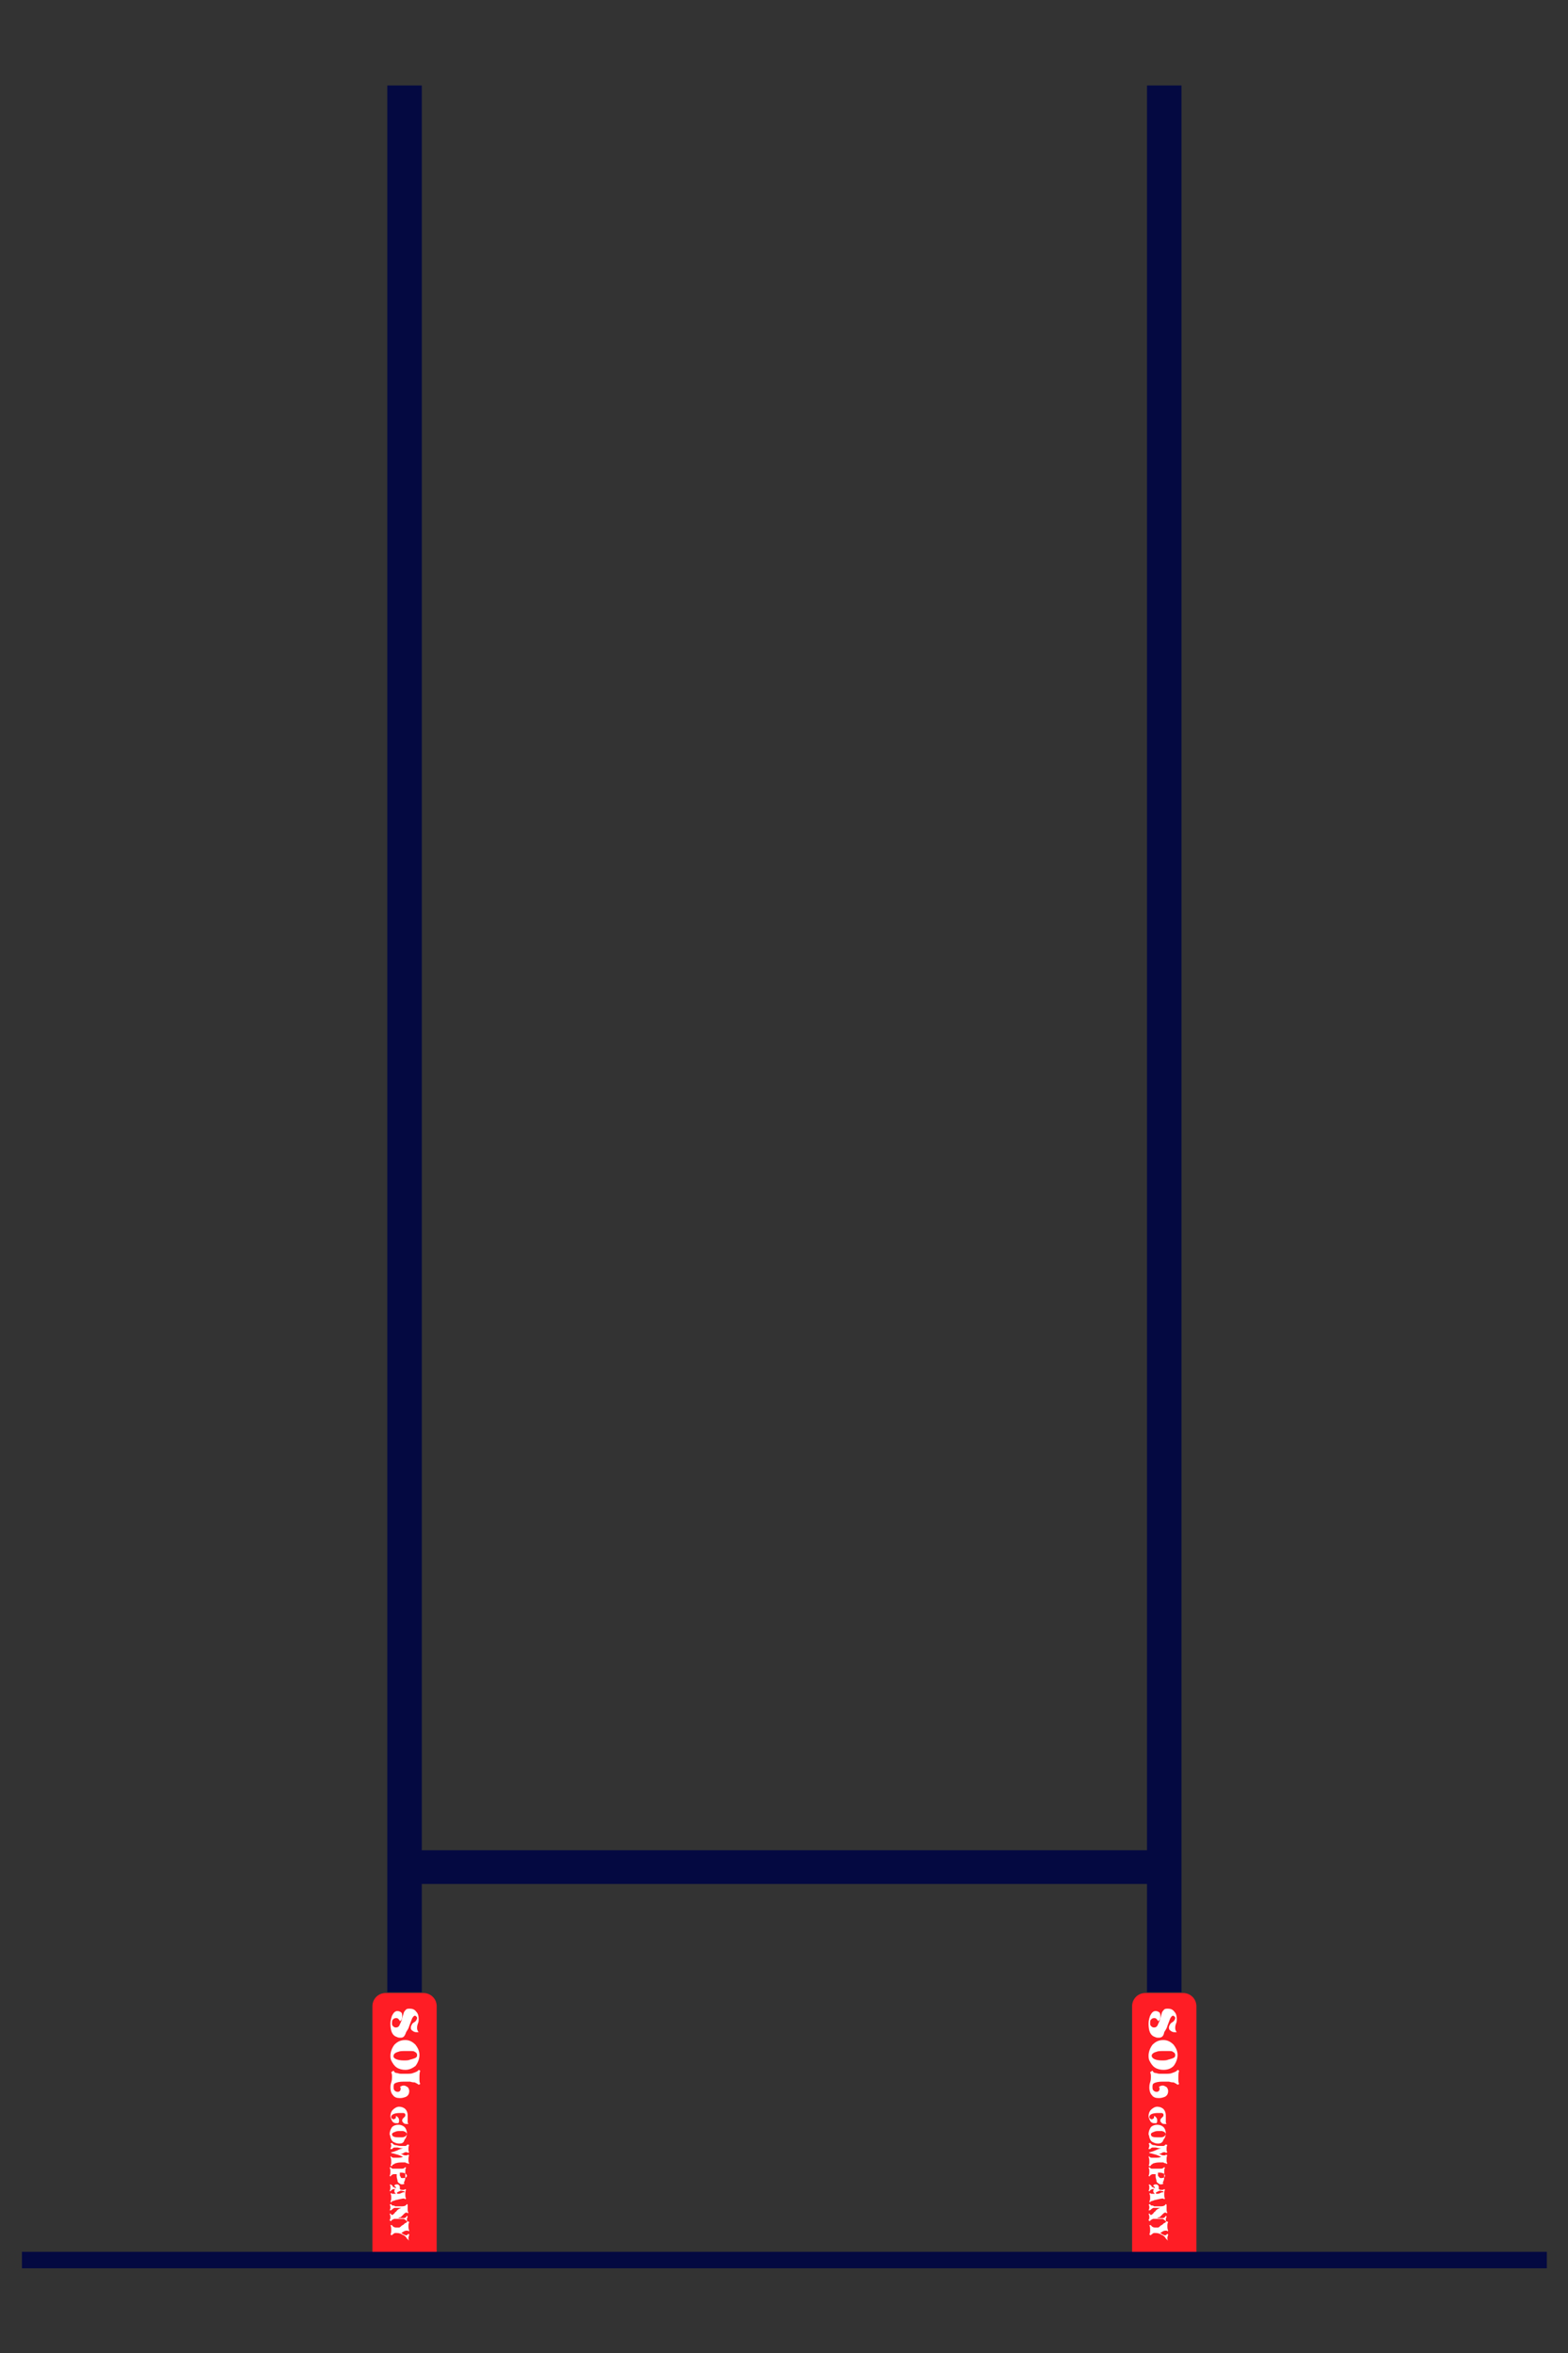 <?xml version="1.0" encoding="utf-8"?>
<!-- Generator: Adobe Illustrator 27.8.1, SVG Export Plug-In . SVG Version: 6.00 Build 0)  -->
<svg version="1.1" id="レイヤー_1" xmlns="http://www.w3.org/2000/svg" xmlns:xlink="http://www.w3.org/1999/xlink" x="0px"
	 y="0px" width="200px" height="300px" viewBox="0 0 200 300" style="enable-background:new 0 0 200 300;" xml:space="preserve">
<rect x="0" y="0" width="200" height="300" fill="#333333" stroke="none"/>
<style type="text/css">
	.st0{fill:#040941;}
	.st1{fill:#FF1D25;}
	.st2{fill:#FFFFFF;}
</style>
<g>
	<polygon class="st0" points="53.8,240.2 146.3,240.2 146.3,254 150.7,254 150.7,10.9 146.3,10.9 146.3,235.9 53.8,235.9 53.8,10.9 
		49.4,10.9 49.4,254 53.8,254 	"/>
	<g>
		<path class="st1" d="M55.7,288.1v-32.3c0-1-0.8-1.7-1.7-1.7h-4.8c-1,0-1.7,0.8-1.7,1.7v32.3H55.7z"/>
		<path class="st1" d="M152.6,288.1v-32.3c0-1-0.8-1.7-1.7-1.7h-4.8c-1,0-1.7,0.8-1.7,1.7v32.3H152.6z"/>
	</g>
	<rect x="2.8" y="287.1" class="st0" width="194.5" height="2.1"/>
	<g>
		<g>
			<path class="st2" d="M147.8,259.8c-0.2,0-0.3,0-0.5-0.1c-0.6-0.2-0.8-0.8-0.8-1.7c0-0.4,0.1-0.7,0.2-1c0.2-0.4,0.4-0.6,0.7-0.6
				c0.2,0,0.4,0.1,0.5,0.2c0.1,0.1,0.1,0.3,0.1,0.5c0,0.3-0.1,0.5-0.3,0.6c0-0.1-0.1-0.2-0.2-0.3c-0.1-0.1-0.2-0.1-0.3-0.1
				c-0.2,0-0.3,0.1-0.4,0.2c-0.1,0.1-0.1,0.3-0.1,0.4c0,0.2,0,0.3,0.1,0.4c0.1,0.1,0.2,0.2,0.4,0.2c0.2,0,0.4-0.1,0.5-0.4
				c0.1-0.2,0.2-0.4,0.3-0.8c0.1-0.4,0.2-0.6,0.2-0.7c0.1-0.2,0.2-0.3,0.3-0.4c0.1-0.1,0.3-0.1,0.5-0.1c0.3,0,0.6,0.1,0.8,0.4
				c0.2,0.2,0.3,0.5,0.3,0.9c0,0.2,0,0.4-0.1,0.6c-0.1,0.3-0.1,0.4-0.1,0.6c0,0.2,0.1,0.4,0.2,0.5c-0.1,0-0.2,0-0.3,0
				c-0.2,0-0.4-0.1-0.5-0.2c-0.2-0.1-0.2-0.3-0.2-0.4c0-0.2,0.1-0.3,0.2-0.5c0.1-0.1,0.3-0.2,0.4-0.3c0.1-0.1,0.2-0.3,0.2-0.4
				c0-0.1,0-0.1-0.1-0.2c-0.1-0.1-0.1-0.1-0.2-0.1c-0.1,0-0.3,0.2-0.4,0.5c0,0-0.1,0.3-0.3,0.8c-0.1,0.4-0.3,0.6-0.4,0.8
				C148.4,259.7,148.1,259.8,147.8,259.8z"/>
			<path class="st2" d="M148.4,263.9c-0.4,0-0.8-0.1-1.1-0.3c-0.3-0.2-0.5-0.5-0.7-0.9c-0.1-0.2-0.1-0.5-0.1-0.6
				c0-0.5,0.2-1,0.5-1.4c0.4-0.4,0.8-0.6,1.4-0.6c0.5,0,0.9,0.2,1.3,0.6c0.3,0.4,0.5,0.8,0.5,1.3c0,0.5-0.2,1-0.5,1.4
				C149.4,263.7,149,263.9,148.4,263.9z M148.2,262.7c0.3,0,0.6,0,0.8-0.1c0.4-0.1,0.7-0.2,0.8-0.3c0.1-0.1,0.1-0.2,0.1-0.3
				c0-0.2-0.1-0.3-0.3-0.4c-0.1-0.1-0.3-0.1-0.6-0.1c-0.2,0-0.5,0-0.6,0c-0.4,0-0.7,0-0.9,0.1c-0.4,0.1-0.6,0.3-0.6,0.5
				C146.9,262.4,147.3,262.7,148.2,262.7z"/>
			<path class="st2" d="M147.8,267.5c-0.4,0-0.7-0.1-0.9-0.4c-0.2-0.2-0.3-0.6-0.3-0.9c0-0.2,0-0.4,0.1-0.7c0.1-0.3,0.1-0.5,0.1-0.7
				c0-0.2,0-0.4-0.1-0.6l0.3-0.2c0.1,0.2,0.2,0.3,0.4,0.3c0.1,0,0.3,0.1,0.5,0.1c0.2,0,0.4,0,0.7,0c0.4,0,0.7,0,0.9-0.1
				c0.3-0.1,0.6-0.2,0.7-0.4l0.2,0.1c-0.1,0.3-0.1,0.6-0.1,1c0,0.3,0,0.5,0.1,0.7l-0.2,0.1c-0.1-0.1-0.3-0.2-0.5-0.3
				c-0.1,0-0.3,0-0.6-0.1c-0.1,0-0.4,0-0.8,0c-0.6,0-0.9,0.1-1.1,0.2c-0.2,0.1-0.2,0.3-0.2,0.5c0,0.1,0,0.3,0.1,0.4
				c0.1,0.1,0.2,0.2,0.4,0.2c0.1,0,0.2,0,0.3-0.1c0.1-0.1,0.1-0.2,0.1-0.3c0-0.1,0-0.2-0.1-0.2c0.1-0.1,0.3-0.2,0.5-0.2
				c0.2,0,0.3,0.1,0.5,0.2c0.1,0.1,0.2,0.3,0.2,0.5c0,0.4-0.2,0.7-0.6,0.8C148.1,267.5,147.9,267.5,147.8,267.5z"/>
		</g>
		<g>
			<path class="st2" d="M147.2,270.7c-0.2,0-0.4-0.1-0.5-0.3c-0.1-0.2-0.2-0.4-0.2-0.6c0-0.3,0.1-0.6,0.3-0.8
				c0.2-0.2,0.5-0.4,0.8-0.4c0.3,0,0.6,0.1,0.8,0.3c0.2,0.2,0.3,0.5,0.3,0.8c0,0.1,0,0.2,0,0.4c0,0.2,0,0.3,0,0.4
				c0,0.1,0,0.2,0.1,0.3c-0.1,0-0.1,0-0.2,0c-0.1,0-0.3,0-0.4-0.1c-0.1-0.1-0.2-0.2-0.2-0.3c0-0.1,0-0.2,0.1-0.3
				c0,0,0.1-0.1,0.2-0.2c0.1-0.1,0.1-0.1,0.1-0.2c0,0,0,0,0-0.1c0-0.1-0.1-0.2-0.3-0.2c-0.1,0-0.3,0-0.4,0c-0.7,0-1.1,0.2-1.1,0.5
				c0,0.1,0,0.2,0.1,0.2c0.1,0.1,0.1,0.1,0.2,0.1c0.1,0,0.1,0,0.2-0.1c0.1,0,0.1-0.1,0.1-0.2c0,0,0-0.1,0-0.1h0c0.1,0,0.1,0,0.2,0.1
				c0.1,0.1,0.2,0.2,0.2,0.4c0,0.2,0,0.3-0.1,0.4C147.5,270.7,147.4,270.7,147.2,270.7z"/>
			<path class="st2" d="M147.7,273.3c-0.3,0-0.5-0.1-0.7-0.2c-0.2-0.1-0.3-0.3-0.4-0.6c0-0.2-0.1-0.3-0.1-0.4c0-0.3,0.1-0.6,0.3-0.9
				c0.2-0.2,0.5-0.3,0.8-0.3c0.3,0,0.6,0.1,0.8,0.3c0.2,0.2,0.3,0.5,0.3,0.8c0,0.3-0.1,0.6-0.3,0.8
				C148.3,273.2,148,273.3,147.7,273.3z M147.6,272.5c0.2,0,0.4,0,0.5,0c0.2,0,0.4-0.1,0.5-0.2c0-0.1,0.1-0.1,0.1-0.2
				c0-0.1-0.1-0.2-0.2-0.3c-0.1,0-0.2-0.1-0.3-0.1c-0.2,0-0.3,0-0.4,0c-0.2,0-0.4,0-0.6,0.1c-0.3,0.1-0.4,0.2-0.4,0.3
				C146.8,272.4,147,272.5,147.6,272.5z"/>
			<path class="st2" d="M146.7,276.2l-0.2-0.1c0.1-0.1,0.1-0.3,0.1-0.5c0-0.2,0-0.4-0.1-0.6l0.1-0.1c0,0.1,0.1,0.2,0.3,0.2
				c0.1,0,0.2,0,0.4,0c0.3,0,0.6,0,0.8-0.1c-0.2-0.1-0.4-0.2-0.7-0.3c-0.1,0-0.3-0.1-0.8-0.2v-0.1c0.2,0,0.4-0.1,0.7-0.2
				c0.2-0.1,0.4-0.2,0.8-0.3c-0.4,0-0.6-0.1-0.7-0.1c-0.2,0-0.3,0-0.4,0c-0.1,0-0.2,0.1-0.3,0.2l-0.2,0c0-0.1,0.1-0.3,0.1-0.4
				c0-0.1,0-0.2-0.1-0.3l0.2-0.1c0.1,0.1,0.2,0.3,0.5,0.3c0.1,0,0.3,0.1,0.6,0.1c0.2,0,0.3,0,0.3,0c0.1,0,0.2,0,0.3,0
				c0.1,0,0.2-0.1,0.3-0.2l0.2,0.1c-0.1,0.1-0.1,0.3-0.1,0.5c0,0.2,0,0.3,0.1,0.4l-0.2,0.1c0-0.1-0.1-0.1-0.2-0.1
				c-0.1,0-0.2,0-0.3,0.1c-0.2,0.1-0.3,0.1-0.4,0.1c0.1,0,0.2,0.1,0.5,0.2c0.1,0,0.2,0,0.2,0c0.1,0,0.2,0,0.2-0.1l0.2,0.1
				c-0.1,0.1-0.1,0.3-0.1,0.6c0,0.2,0,0.3,0.1,0.4l-0.1,0.1c-0.1-0.1-0.1-0.1-0.2-0.1c0,0-0.1,0-0.2-0.1c-0.1,0-0.2,0-0.2,0
				c-0.4,0-0.7,0-1,0.1c-0.1,0-0.2,0.1-0.2,0.1C146.8,276,146.8,276.1,146.7,276.2z"/>
			<path class="st2" d="M148.1,278.5c-0.1,0-0.2,0-0.3-0.1c-0.2-0.1-0.3-0.2-0.3-0.4c0-0.1-0.1-0.3-0.1-0.5c0-0.1,0-0.2,0-0.3h-0.1
				c-0.1,0-0.1,0-0.2,0c-0.1,0-0.2,0-0.3,0.1c-0.1,0-0.1,0.1-0.2,0.2l-0.1-0.1c0.1-0.2,0.1-0.4,0.1-0.5c0-0.2,0-0.4-0.1-0.5l0.1-0.1
				c0.1,0.1,0.2,0.2,0.3,0.2c0.1,0,0.2,0,0.4,0c0.2,0,0.4,0,0.4,0c0.2,0,0.3,0,0.4,0c0.2,0,0.3-0.1,0.4-0.2l0.1,0.1
				c-0.1,0.1-0.1,0.2-0.1,0.4c0,0.1,0,0.2,0,0.4c0,0.2,0,0.3,0,0.4c0,0.3-0.1,0.5-0.2,0.7C148.5,278.4,148.3,278.5,148.1,278.5z
				 M148.1,277.7c0.3,0,0.5-0.1,0.5-0.3c0-0.1-0.1-0.2-0.2-0.3c-0.1,0-0.2-0.1-0.5-0.1c-0.1,0-0.1,0-0.2,0c0,0.1,0,0.2,0,0.2
				c0,0.2,0,0.3,0.1,0.3C147.9,277.7,148,277.7,148.1,277.7z"/>
			<path class="st2" d="M146.7,280.8l-0.1-0.1c0.1-0.2,0.1-0.3,0.1-0.5c0-0.2,0-0.4-0.1-0.5l0.1-0.1c0.1,0.1,0.1,0.1,0.2,0.1
				c0,0,0.1,0,0.2,0c0,0,0.1,0,0.1,0c0.1,0,0.1,0,0.1,0c-0.1-0.1-0.2-0.2-0.2-0.3c0-0.1,0-0.2,0.1-0.3c0,0-0.1,0-0.1,0
				c-0.1,0-0.2,0-0.3,0.1c-0.1,0-0.1,0.1-0.2,0.2l-0.1-0.1c0.1-0.1,0.1-0.3,0.1-0.4c0-0.2,0-0.3-0.1-0.3l0.1-0.1
				c0.2,0.1,0.3,0.2,0.3,0.3c0.1,0.1,0.3,0.1,0.4,0.2c0,0,0-0.1,0-0.1c0-0.1-0.1-0.1-0.2-0.2c0-0.1,0.1-0.2,0.3-0.2
				c0.1,0,0.2,0,0.3,0.1c0.1,0.1,0.1,0.2,0.1,0.3c0,0.1,0,0.1,0,0.2c0.1,0.1,0.2,0.1,0.4,0.1c0.1,0,0.2,0,0.3-0.1l0.1,0.1
				c-0.1,0.1-0.1,0.3-0.1,0.5c0,0.3,0,0.5,0.1,0.6l-0.1,0.1c-0.1-0.1-0.2-0.1-0.2-0.1c-0.2,0-0.5,0.1-1,0.2c-0.1,0-0.2,0.1-0.3,0.1
				c-0.1,0-0.2,0.1-0.3,0.1C146.8,280.7,146.7,280.8,146.7,280.8z M147.6,279.7c0.1,0,0.2,0,0.4-0.1c0.2-0.1,0.3-0.1,0.4-0.1l0-0.1
				c-0.3-0.1-0.5-0.1-0.5-0.1c0,0-0.2,0.1-0.4,0.2c0,0-0.1,0.1-0.1,0.1C147.5,279.7,147.5,279.7,147.6,279.7z"/>
			<path class="st2" d="M148.7,283.2c-0.1-0.1-0.2-0.2-0.4-0.3c-0.1,0-0.3,0-0.5,0c-0.3,0-0.5,0-0.6,0c-0.1,0-0.2,0-0.3,0.1
				c-0.1,0-0.2,0.1-0.2,0.2l-0.2-0.1c0-0.1,0.1-0.2,0.1-0.3c0-0.2,0-0.4-0.1-0.5l0.1-0.1c0.1,0.1,0.1,0.2,0.2,0.2
				c0.1,0,0.2-0.1,0.3-0.2c0.1-0.1,0.1-0.2,0.2-0.2c0.2-0.3,0.4-0.4,0.7-0.5c-0.1,0-0.2,0-0.4,0c-0.2,0-0.4,0-0.5,0
				c-0.2,0.1-0.3,0.2-0.4,0.3l-0.2,0c0.1-0.2,0.1-0.3,0.1-0.3c0-0.2,0-0.3-0.1-0.4l0.2-0.1c0,0.1,0.1,0.2,0.2,0.2
				c0.1,0,0.2,0,0.3,0.1c0.1,0,0.2,0,0.2,0c0.3,0,0.5,0,0.7,0c0.3,0,0.5-0.1,0.6-0.3l0.1,0.1c0,0.1,0,0.2,0,0.3c0,0.1,0,0.2,0,0.3
				c0,0.1,0,0.3,0.1,0.4l-0.1,0.1c0-0.1-0.1-0.1-0.2-0.1c-0.1,0-0.2,0.1-0.3,0.2c-0.1,0.1-0.2,0.2-0.3,0.3c-0.1,0.1-0.1,0.1-0.2,0.1
				c0,0-0.1,0-0.2,0.1c0,0,0.1,0,0.1,0c0,0,0.1,0,0.1,0c0.2,0,0.4,0,0.5,0c0.2,0,0.3-0.1,0.4-0.3l0.1,0.1c0,0.1-0.1,0.2-0.1,0.3
				c0,0.1,0,0.3,0.1,0.4L148.7,283.2z"/>
			<path class="st2" d="M148.7,285.4c-0.1-0.2-0.3-0.4-0.6-0.5c-0.3-0.2-0.6-0.2-0.8-0.2c-0.1,0-0.2,0-0.3,0.1
				c-0.1,0.1-0.2,0.1-0.2,0.2l-0.2-0.1c0.1-0.2,0.1-0.4,0.1-0.6c0-0.2,0-0.4-0.1-0.6l0.2,0c0.1,0.2,0.3,0.3,0.5,0.3
				c0.1,0,0.3,0,0.4,0c0.1,0,0.2-0.1,0.3-0.2c0.1-0.1,0.2-0.1,0.3-0.2c0.1-0.1,0.2-0.2,0.3-0.2c0.1-0.1,0.2-0.2,0.2-0.2l0.2,0.1
				c-0.1,0.2-0.1,0.3-0.1,0.5c0,0.2,0,0.4,0.1,0.6l-0.1,0.1c0-0.1-0.1-0.1-0.2-0.1c-0.1,0-0.2,0-0.4,0.1c-0.1,0.1-0.2,0.1-0.3,0.2
				c0.1,0.1,0.2,0.1,0.3,0.2c0.1,0,0.2,0.1,0.3,0.1c0.1,0,0.2-0.1,0.3-0.2l0.1,0.1c0,0.1-0.1,0.3-0.1,0.4c0,0.1,0,0.3,0.1,0.4
				L148.7,285.4z"/>
		</g>
	</g>
	<g>
		<g>
			<path class="st2" d="M51.1,259.8c-0.2,0-0.3,0-0.5-0.1c-0.6-0.2-0.8-0.8-0.8-1.7c0-0.4,0.1-0.7,0.2-1c0.2-0.4,0.4-0.6,0.7-0.6
				c0.2,0,0.4,0.1,0.5,0.2c0.1,0.1,0.1,0.3,0.1,0.5c0,0.3-0.1,0.5-0.3,0.6c0-0.1-0.1-0.2-0.2-0.3c-0.1-0.1-0.2-0.1-0.3-0.1
				c-0.2,0-0.3,0.1-0.4,0.2c-0.1,0.1-0.1,0.3-0.1,0.4c0,0.2,0,0.3,0.1,0.4c0.1,0.1,0.2,0.2,0.4,0.2c0.2,0,0.4-0.1,0.5-0.4
				c0.1-0.2,0.2-0.4,0.3-0.8c0.1-0.4,0.2-0.6,0.2-0.7c0.1-0.2,0.2-0.3,0.3-0.4c0.1-0.1,0.3-0.1,0.5-0.1c0.3,0,0.6,0.1,0.8,0.4
				c0.2,0.2,0.3,0.5,0.3,0.9c0,0.2,0,0.4-0.1,0.6c-0.1,0.3-0.1,0.4-0.1,0.6c0,0.2,0.1,0.4,0.2,0.5c-0.1,0-0.2,0-0.3,0
				c-0.2,0-0.4-0.1-0.5-0.2c-0.2-0.1-0.2-0.3-0.2-0.4c0-0.2,0.1-0.3,0.2-0.5c0.1-0.1,0.3-0.2,0.4-0.3c0.1-0.1,0.2-0.3,0.2-0.4
				c0-0.1,0-0.1-0.1-0.2c-0.1-0.1-0.1-0.1-0.2-0.1c-0.1,0-0.3,0.2-0.4,0.5c0,0-0.1,0.3-0.3,0.8c-0.1,0.4-0.3,0.6-0.4,0.8
				C51.6,259.7,51.4,259.8,51.1,259.8z"/>
			<path class="st2" d="M51.7,263.9c-0.4,0-0.8-0.1-1.1-0.3c-0.3-0.2-0.5-0.5-0.7-0.9c-0.1-0.2-0.1-0.5-0.1-0.6c0-0.5,0.2-1,0.5-1.4
				c0.4-0.4,0.8-0.6,1.4-0.6c0.5,0,0.9,0.2,1.3,0.6c0.3,0.4,0.5,0.8,0.5,1.3c0,0.5-0.2,1-0.5,1.4C52.6,263.7,52.2,263.9,51.7,263.9z
				 M51.5,262.7c0.3,0,0.6,0,0.8-0.1c0.4-0.1,0.7-0.2,0.8-0.3c0.1-0.1,0.1-0.2,0.1-0.3c0-0.2-0.1-0.3-0.3-0.4
				c-0.1-0.1-0.3-0.1-0.6-0.1c-0.3,0-0.5,0-0.6,0c-0.4,0-0.7,0-0.9,0.1c-0.4,0.1-0.6,0.3-0.6,0.5C50.1,262.4,50.6,262.7,51.5,262.7z
				"/>
			<path class="st2" d="M51,267.5c-0.4,0-0.7-0.1-0.9-0.4c-0.2-0.2-0.3-0.6-0.3-0.9c0-0.2,0-0.4,0.1-0.7c0.1-0.3,0.1-0.5,0.1-0.7
				c0-0.2,0-0.4-0.1-0.6l0.3-0.2c0.1,0.2,0.2,0.3,0.4,0.3c0.1,0,0.3,0.1,0.5,0.1c0.2,0,0.4,0,0.7,0c0.4,0,0.7,0,0.9-0.1
				c0.3-0.1,0.6-0.2,0.7-0.4l0.2,0.1c-0.1,0.3-0.1,0.6-0.1,1c0,0.3,0,0.5,0.1,0.7l-0.2,0.1c-0.1-0.1-0.3-0.2-0.5-0.3
				c-0.1,0-0.3,0-0.6-0.1c-0.1,0-0.4,0-0.8,0c-0.6,0-0.9,0.1-1.1,0.2c-0.2,0.1-0.2,0.3-0.2,0.5c0,0.1,0,0.3,0.1,0.4
				c0.1,0.1,0.2,0.2,0.4,0.2c0.1,0,0.2,0,0.3-0.1c0.1-0.1,0.1-0.2,0.1-0.3c0-0.1,0-0.2-0.1-0.2c0.1-0.1,0.3-0.2,0.5-0.2
				c0.2,0,0.3,0.1,0.5,0.2c0.1,0.1,0.2,0.3,0.2,0.5c0,0.4-0.2,0.7-0.6,0.8C51.3,267.5,51.1,267.5,51,267.5z"/>
		</g>
		<g>
			<path class="st2" d="M50.5,270.7c-0.2,0-0.4-0.1-0.5-0.3c-0.1-0.2-0.2-0.4-0.2-0.6c0-0.3,0.1-0.6,0.3-0.8
				c0.2-0.2,0.5-0.4,0.8-0.4c0.3,0,0.6,0.1,0.8,0.3c0.2,0.2,0.3,0.5,0.3,0.8c0,0.1,0,0.2,0,0.4c0,0.2,0,0.3,0,0.4
				c0,0.1,0,0.2,0.1,0.3c-0.1,0-0.1,0-0.2,0c-0.1,0-0.3,0-0.4-0.1c-0.1-0.1-0.2-0.2-0.2-0.3c0-0.1,0-0.2,0.1-0.3
				c0,0,0.1-0.1,0.2-0.2c0.1-0.1,0.1-0.1,0.1-0.2c0,0,0,0,0-0.1c0-0.1-0.1-0.2-0.3-0.2c-0.1,0-0.3,0-0.4,0c-0.7,0-1.1,0.2-1.1,0.5
				c0,0.1,0,0.2,0.1,0.2c0.1,0.1,0.1,0.1,0.2,0.1c0.1,0,0.1,0,0.2-0.1c0.1,0,0.1-0.1,0.1-0.2c0,0,0-0.1,0-0.1h0c0.1,0,0.1,0,0.2,0.1
				c0.1,0.1,0.2,0.2,0.2,0.4c0,0.2,0,0.3-0.1,0.4C50.7,270.7,50.6,270.7,50.5,270.7z"/>
			<path class="st2" d="M50.9,273.3c-0.3,0-0.5-0.1-0.7-0.2c-0.2-0.1-0.3-0.3-0.4-0.6c0-0.2-0.1-0.3-0.1-0.4c0-0.3,0.1-0.6,0.3-0.9
				c0.2-0.2,0.5-0.3,0.8-0.3c0.3,0,0.6,0.1,0.8,0.3c0.2,0.2,0.3,0.5,0.3,0.8c0,0.3-0.1,0.6-0.3,0.8
				C51.5,273.2,51.3,273.3,50.9,273.3z M50.8,272.5c0.2,0,0.4,0,0.5,0c0.2,0,0.4-0.1,0.5-0.2c0-0.1,0.1-0.1,0.1-0.2
				c0-0.1-0.1-0.2-0.2-0.3c-0.1,0-0.2-0.1-0.3-0.1c-0.2,0-0.3,0-0.4,0c-0.2,0-0.4,0-0.6,0.1c-0.3,0.1-0.4,0.2-0.4,0.3
				C50,272.4,50.3,272.5,50.8,272.5z"/>
			<path class="st2" d="M50,276.2l-0.2-0.1c0.1-0.1,0.1-0.3,0.1-0.5c0-0.2,0-0.4-0.1-0.6l0.1-0.1c0,0.1,0.1,0.2,0.3,0.2
				c0.1,0,0.2,0,0.4,0c0.3,0,0.6,0,0.8-0.1c-0.2-0.1-0.4-0.2-0.7-0.3c-0.1,0-0.3-0.1-0.8-0.2v-0.1c0.2,0,0.4-0.1,0.7-0.2
				c0.2-0.1,0.4-0.2,0.8-0.3c-0.4,0-0.6-0.1-0.7-0.1c-0.2,0-0.3,0-0.4,0c-0.1,0-0.2,0.1-0.3,0.2l-0.2,0c0-0.1,0.1-0.3,0.1-0.4
				c0-0.1,0-0.2-0.1-0.3l0.2-0.1c0.1,0.1,0.2,0.3,0.5,0.3c0.1,0,0.3,0.1,0.6,0.1c0.2,0,0.3,0,0.3,0c0.1,0,0.2,0,0.3,0
				c0.1,0,0.2-0.1,0.3-0.2l0.2,0.1c-0.1,0.1-0.1,0.3-0.1,0.5c0,0.2,0,0.3,0.1,0.4l-0.2,0.1c0-0.1-0.1-0.1-0.2-0.1
				c-0.1,0-0.2,0-0.3,0.1c-0.2,0.1-0.3,0.1-0.4,0.1c0.1,0,0.2,0.1,0.5,0.2c0.1,0,0.2,0,0.2,0c0.1,0,0.2,0,0.2-0.1l0.2,0.1
				c-0.1,0.1-0.1,0.3-0.1,0.6c0,0.2,0,0.3,0.1,0.4l-0.1,0.1c-0.1-0.1-0.1-0.1-0.2-0.1c0,0-0.1,0-0.2-0.1c-0.1,0-0.2,0-0.2,0
				c-0.4,0-0.7,0-1,0.1c-0.1,0-0.2,0.1-0.2,0.1C50,276,50,276.1,50,276.2z"/>
			<path class="st2" d="M51.3,278.5c-0.1,0-0.2,0-0.3-0.1c-0.2-0.1-0.3-0.2-0.3-0.4c0-0.1-0.1-0.3-0.1-0.5c0-0.1,0-0.2,0-0.3h-0.1
				c-0.1,0-0.1,0-0.2,0c-0.1,0-0.2,0-0.3,0.1c-0.1,0-0.1,0.1-0.2,0.2l-0.1-0.1c0.1-0.2,0.1-0.4,0.1-0.5c0-0.2,0-0.4-0.1-0.5l0.1-0.1
				c0.1,0.1,0.2,0.2,0.3,0.2c0.1,0,0.2,0,0.4,0c0.2,0,0.4,0,0.4,0c0.2,0,0.3,0,0.4,0c0.2,0,0.3-0.1,0.4-0.2l0.1,0.1
				c-0.1,0.1-0.1,0.2-0.1,0.4c0,0.1,0,0.2,0,0.4c0,0.2,0,0.3,0,0.4c0,0.3-0.1,0.5-0.2,0.7C51.7,278.4,51.5,278.5,51.3,278.5z
				 M51.4,277.7c0.3,0,0.5-0.1,0.5-0.3c0-0.1-0.1-0.2-0.2-0.3c-0.1,0-0.2-0.1-0.5-0.1c-0.1,0-0.1,0-0.2,0c0,0.1,0,0.2,0,0.2
				c0,0.2,0,0.3,0.1,0.3C51.1,277.7,51.2,277.7,51.4,277.7z"/>
			<path class="st2" d="M49.9,280.8l-0.1-0.1c0.1-0.2,0.1-0.3,0.1-0.5c0-0.2,0-0.4-0.1-0.5l0.1-0.1c0.1,0.1,0.1,0.1,0.2,0.1
				c0,0,0.1,0,0.2,0c0,0,0.1,0,0.1,0c0.1,0,0.1,0,0.1,0c-0.1-0.1-0.2-0.2-0.2-0.3c0-0.1,0-0.2,0.1-0.3c0,0-0.1,0-0.1,0
				c-0.1,0-0.2,0-0.3,0.1c-0.1,0-0.1,0.1-0.2,0.2l-0.1-0.1c0.1-0.1,0.1-0.3,0.1-0.4c0-0.2,0-0.3-0.1-0.3l0.1-0.1
				c0.2,0.1,0.3,0.2,0.3,0.3c0.1,0.1,0.3,0.1,0.4,0.2c0,0,0-0.1,0-0.1c0-0.1-0.1-0.1-0.2-0.2c0-0.1,0.1-0.2,0.3-0.2
				c0.1,0,0.2,0,0.3,0.1c0.1,0.1,0.1,0.2,0.1,0.3c0,0.1,0,0.1,0,0.2c0.1,0.1,0.2,0.1,0.4,0.1c0.1,0,0.2,0,0.3-0.1l0.1,0.1
				c-0.1,0.1-0.1,0.3-0.1,0.5c0,0.3,0,0.5,0.1,0.6l-0.1,0.1c-0.1-0.1-0.2-0.1-0.2-0.1c-0.2,0-0.5,0.1-1,0.2c-0.1,0-0.2,0.1-0.3,0.1
				c-0.1,0-0.2,0.1-0.3,0.1C50,280.7,50,280.8,49.9,280.8z M50.8,279.7c0.1,0,0.2,0,0.4-0.1c0.2-0.1,0.3-0.1,0.4-0.1l0-0.1
				c-0.3-0.1-0.5-0.1-0.5-0.1c0,0-0.2,0.1-0.4,0.2c0,0-0.1,0.1-0.1,0.1C50.7,279.7,50.7,279.7,50.8,279.7z"/>
			<path class="st2" d="M51.9,283.2c-0.1-0.1-0.2-0.2-0.4-0.3c-0.1,0-0.3,0-0.5,0c-0.3,0-0.5,0-0.6,0c-0.1,0-0.2,0-0.3,0.1
				c-0.1,0-0.2,0.1-0.2,0.2l-0.2-0.1c0-0.1,0.1-0.2,0.1-0.3c0-0.2,0-0.4-0.1-0.5l0.1-0.1c0.1,0.1,0.1,0.2,0.2,0.2
				c0.1,0,0.2-0.1,0.3-0.2c0.1-0.1,0.1-0.2,0.2-0.2c0.2-0.3,0.4-0.4,0.7-0.5c-0.1,0-0.2,0-0.4,0c-0.2,0-0.4,0-0.5,0
				c-0.2,0.1-0.3,0.2-0.4,0.3l-0.2,0c0.1-0.2,0.1-0.3,0.1-0.3c0-0.2,0-0.3-0.1-0.4l0.2-0.1c0,0.1,0.1,0.2,0.2,0.2
				c0.1,0,0.2,0,0.3,0.1c0.1,0,0.2,0,0.2,0c0.3,0,0.5,0,0.7,0c0.3,0,0.5-0.1,0.6-0.3l0.1,0.1c0,0.1,0,0.2,0,0.3c0,0.1,0,0.2,0,0.3
				c0,0.1,0,0.3,0.1,0.4l-0.1,0.1c0-0.1-0.1-0.1-0.2-0.1c-0.1,0-0.2,0.1-0.3,0.2c-0.1,0.1-0.2,0.2-0.3,0.3c-0.1,0.1-0.1,0.1-0.2,0.1
				c0,0-0.1,0-0.2,0.1c0,0,0.1,0,0.1,0c0,0,0.1,0,0.1,0c0.2,0,0.4,0,0.5,0c0.2,0,0.3-0.1,0.4-0.3l0.1,0.1c0,0.1-0.1,0.2-0.1,0.3
				c0,0.1,0,0.3,0.1,0.4L51.9,283.2z"/>
			<path class="st2" d="M51.9,285.4c-0.1-0.2-0.3-0.4-0.6-0.5c-0.3-0.2-0.6-0.2-0.8-0.2c-0.1,0-0.2,0-0.3,0.1
				c-0.1,0.1-0.2,0.1-0.2,0.2l-0.2-0.1c0.1-0.2,0.1-0.4,0.1-0.6c0-0.2,0-0.4-0.1-0.6l0.2,0c0.1,0.2,0.3,0.3,0.5,0.3
				c0.1,0,0.3,0,0.4,0c0.1,0,0.2-0.1,0.3-0.2c0.1-0.1,0.2-0.1,0.3-0.2c0.1-0.1,0.2-0.2,0.3-0.2c0.1-0.1,0.2-0.2,0.2-0.2l0.2,0.1
				c-0.1,0.2-0.1,0.3-0.1,0.5c0,0.2,0,0.4,0.1,0.6l-0.1,0.1c0-0.1-0.1-0.1-0.2-0.1c-0.1,0-0.2,0-0.4,0.1c-0.1,0.1-0.2,0.1-0.3,0.2
				c0.1,0.1,0.2,0.1,0.3,0.2c0.1,0,0.2,0.1,0.3,0.1c0.1,0,0.2-0.1,0.3-0.2l0.1,0.1c0,0.1-0.1,0.3-0.1,0.4c0,0.1,0,0.3,0.1,0.4
				L51.9,285.4z"/>
		</g>
	</g>
</g>
</svg>
